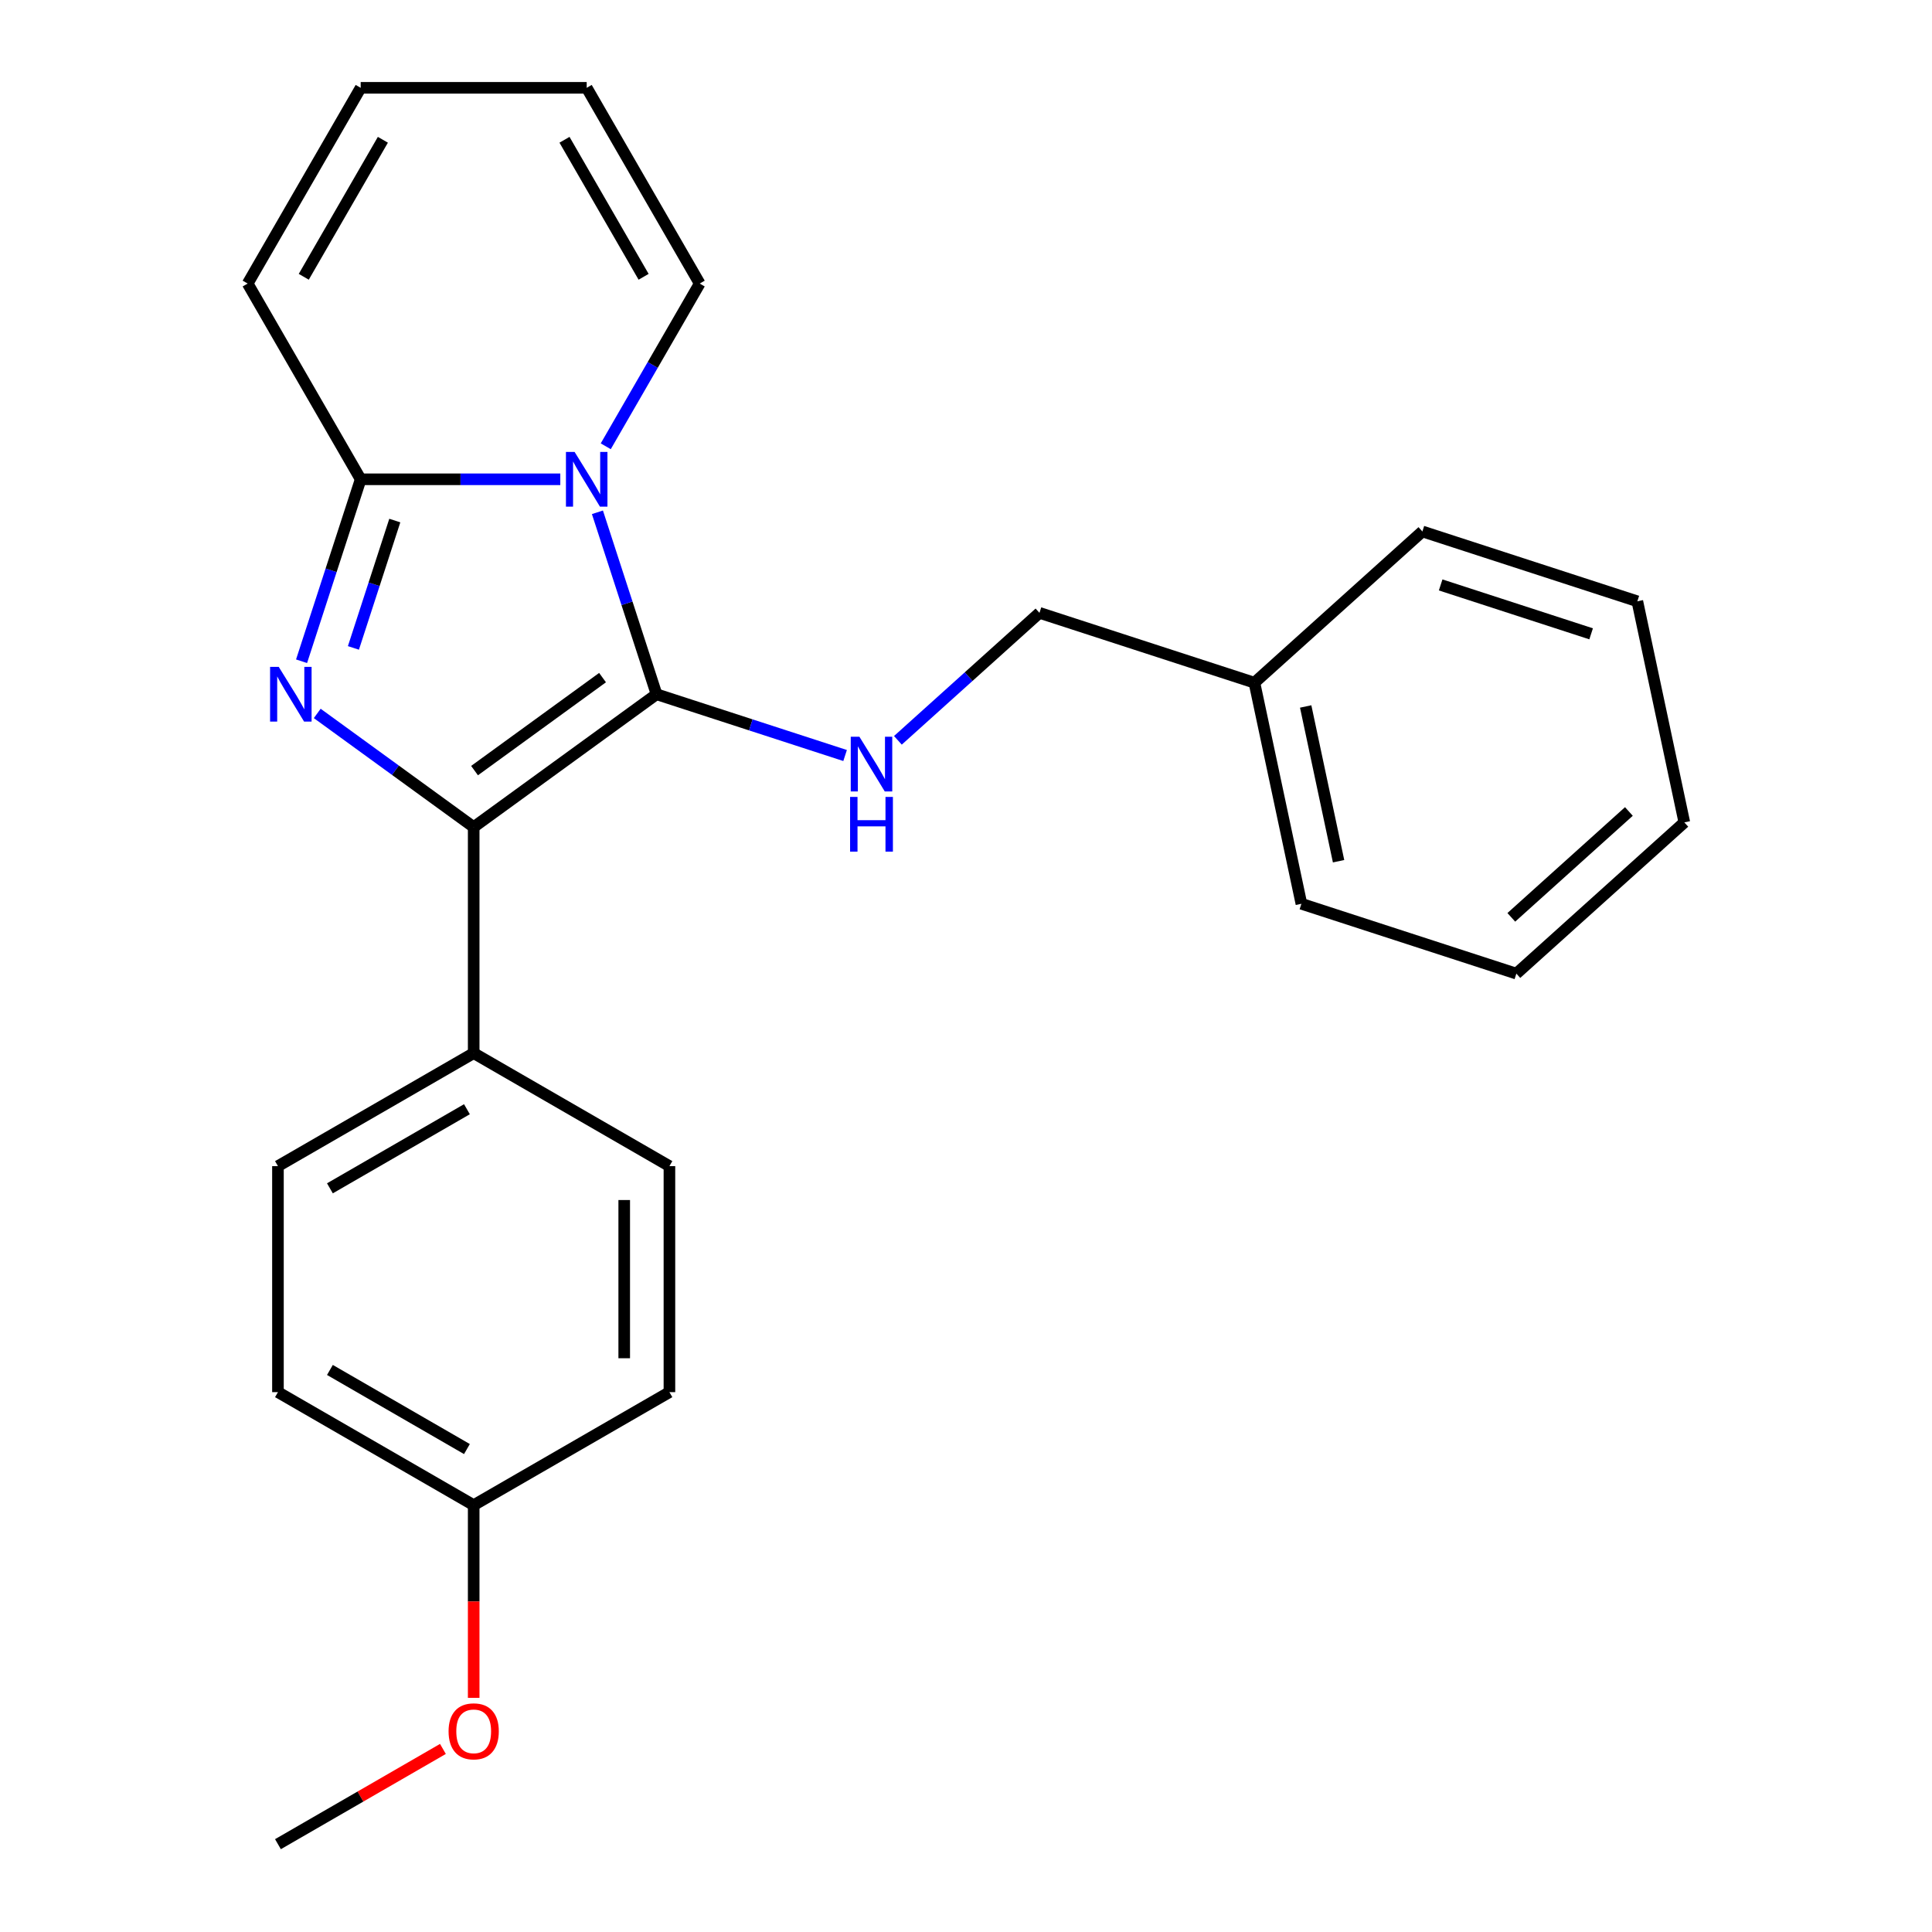 <?xml version='1.0' encoding='iso-8859-1'?>
<svg version='1.1' baseProfile='full'
              xmlns='http://www.w3.org/2000/svg'
                      xmlns:rdkit='http://www.rdkit.org/xml'
                      xmlns:xlink='http://www.w3.org/1999/xlink'
                  xml:space='preserve'
width='1000px' height='1000px' viewBox='0 0 1000 1000'>
<!-- END OF HEADER -->
<rect style='opacity:1.0;fill:#FFFFFF;stroke:none' width='1000' height='1000' x='0' y='0'> </rect>
<path class='bond-0' d='M 339.825,359.342 L 324.525,312.254' style='fill:none;fill-rule:evenodd;stroke:#000000;stroke-width:6px;stroke-linecap:butt;stroke-linejoin:miter;stroke-opacity:1' />
<path class='bond-0' d='M 324.525,312.254 L 309.225,265.166' style='fill:none;fill-rule:evenodd;stroke:#0000FF;stroke-width:6px;stroke-linecap:butt;stroke-linejoin:miter;stroke-opacity:1' />
<path class='bond-2' d='M 339.825,359.342 L 245.18,428.105' style='fill:none;fill-rule:evenodd;stroke:#000000;stroke-width:6px;stroke-linecap:butt;stroke-linejoin:miter;stroke-opacity:1' />
<path class='bond-2' d='M 311.875,350.728 L 245.624,398.862' style='fill:none;fill-rule:evenodd;stroke:#000000;stroke-width:6px;stroke-linecap:butt;stroke-linejoin:miter;stroke-opacity:1' />
<path class='bond-4' d='M 339.825,359.342 L 388.623,375.198' style='fill:none;fill-rule:evenodd;stroke:#000000;stroke-width:6px;stroke-linecap:butt;stroke-linejoin:miter;stroke-opacity:1' />
<path class='bond-4' d='M 388.623,375.198 L 437.421,391.053' style='fill:none;fill-rule:evenodd;stroke:#0000FF;stroke-width:6px;stroke-linecap:butt;stroke-linejoin:miter;stroke-opacity:1' />
<path class='bond-3' d='M 290.009,248.081 L 238.348,248.081' style='fill:none;fill-rule:evenodd;stroke:#0000FF;stroke-width:6px;stroke-linecap:butt;stroke-linejoin:miter;stroke-opacity:1' />
<path class='bond-3' d='M 238.348,248.081 L 186.687,248.081' style='fill:none;fill-rule:evenodd;stroke:#000000;stroke-width:6px;stroke-linecap:butt;stroke-linejoin:miter;stroke-opacity:1' />
<path class='bond-6' d='M 313.538,230.997 L 337.852,188.882' style='fill:none;fill-rule:evenodd;stroke:#0000FF;stroke-width:6px;stroke-linecap:butt;stroke-linejoin:miter;stroke-opacity:1' />
<path class='bond-6' d='M 337.852,188.882 L 362.167,146.768' style='fill:none;fill-rule:evenodd;stroke:#000000;stroke-width:6px;stroke-linecap:butt;stroke-linejoin:miter;stroke-opacity:1' />
<path class='bond-1' d='M 164.201,369.27 L 204.691,398.688' style='fill:none;fill-rule:evenodd;stroke:#0000FF;stroke-width:6px;stroke-linecap:butt;stroke-linejoin:miter;stroke-opacity:1' />
<path class='bond-1' d='M 204.691,398.688 L 245.18,428.105' style='fill:none;fill-rule:evenodd;stroke:#000000;stroke-width:6px;stroke-linecap:butt;stroke-linejoin:miter;stroke-opacity:1' />
<path class='bond-24' d='M 156.087,342.258 L 171.387,295.17' style='fill:none;fill-rule:evenodd;stroke:#0000FF;stroke-width:6px;stroke-linecap:butt;stroke-linejoin:miter;stroke-opacity:1' />
<path class='bond-24' d='M 171.387,295.17 L 186.687,248.081' style='fill:none;fill-rule:evenodd;stroke:#000000;stroke-width:6px;stroke-linecap:butt;stroke-linejoin:miter;stroke-opacity:1' />
<path class='bond-24' d='M 182.929,335.361 L 193.639,302.4' style='fill:none;fill-rule:evenodd;stroke:#0000FF;stroke-width:6px;stroke-linecap:butt;stroke-linejoin:miter;stroke-opacity:1' />
<path class='bond-24' d='M 193.639,302.4 L 204.349,269.438' style='fill:none;fill-rule:evenodd;stroke:#000000;stroke-width:6px;stroke-linecap:butt;stroke-linejoin:miter;stroke-opacity:1' />
<path class='bond-5' d='M 245.18,428.105 L 245.18,545.092' style='fill:none;fill-rule:evenodd;stroke:#000000;stroke-width:6px;stroke-linecap:butt;stroke-linejoin:miter;stroke-opacity:1' />
<path class='bond-7' d='M 186.687,248.081 L 128.194,146.768' style='fill:none;fill-rule:evenodd;stroke:#000000;stroke-width:6px;stroke-linecap:butt;stroke-linejoin:miter;stroke-opacity:1' />
<path class='bond-12' d='M 464.75,383.19 L 501.387,350.202' style='fill:none;fill-rule:evenodd;stroke:#0000FF;stroke-width:6px;stroke-linecap:butt;stroke-linejoin:miter;stroke-opacity:1' />
<path class='bond-12' d='M 501.387,350.202 L 538.024,317.214' style='fill:none;fill-rule:evenodd;stroke:#000000;stroke-width:6px;stroke-linecap:butt;stroke-linejoin:miter;stroke-opacity:1' />
<path class='bond-10' d='M 245.18,545.092 L 143.867,603.585' style='fill:none;fill-rule:evenodd;stroke:#000000;stroke-width:6px;stroke-linecap:butt;stroke-linejoin:miter;stroke-opacity:1' />
<path class='bond-10' d='M 241.682,574.129 L 170.763,615.074' style='fill:none;fill-rule:evenodd;stroke:#000000;stroke-width:6px;stroke-linecap:butt;stroke-linejoin:miter;stroke-opacity:1' />
<path class='bond-11' d='M 245.18,545.092 L 346.494,603.585' style='fill:none;fill-rule:evenodd;stroke:#000000;stroke-width:6px;stroke-linecap:butt;stroke-linejoin:miter;stroke-opacity:1' />
<path class='bond-8' d='M 362.167,146.768 L 303.674,45.455' style='fill:none;fill-rule:evenodd;stroke:#000000;stroke-width:6px;stroke-linecap:butt;stroke-linejoin:miter;stroke-opacity:1' />
<path class='bond-8' d='M 333.13,143.27 L 292.185,72.35' style='fill:none;fill-rule:evenodd;stroke:#000000;stroke-width:6px;stroke-linecap:butt;stroke-linejoin:miter;stroke-opacity:1' />
<path class='bond-26' d='M 128.194,146.768 L 186.687,45.455' style='fill:none;fill-rule:evenodd;stroke:#000000;stroke-width:6px;stroke-linecap:butt;stroke-linejoin:miter;stroke-opacity:1' />
<path class='bond-26' d='M 157.23,143.27 L 198.176,72.35' style='fill:none;fill-rule:evenodd;stroke:#000000;stroke-width:6px;stroke-linecap:butt;stroke-linejoin:miter;stroke-opacity:1' />
<path class='bond-9' d='M 303.674,45.455 L 186.687,45.455' style='fill:none;fill-rule:evenodd;stroke:#000000;stroke-width:6px;stroke-linecap:butt;stroke-linejoin:miter;stroke-opacity:1' />
<path class='bond-15' d='M 143.867,603.585 L 143.867,720.572' style='fill:none;fill-rule:evenodd;stroke:#000000;stroke-width:6px;stroke-linecap:butt;stroke-linejoin:miter;stroke-opacity:1' />
<path class='bond-14' d='M 346.494,603.585 L 346.494,720.572' style='fill:none;fill-rule:evenodd;stroke:#000000;stroke-width:6px;stroke-linecap:butt;stroke-linejoin:miter;stroke-opacity:1' />
<path class='bond-14' d='M 323.096,621.133 L 323.096,703.024' style='fill:none;fill-rule:evenodd;stroke:#000000;stroke-width:6px;stroke-linecap:butt;stroke-linejoin:miter;stroke-opacity:1' />
<path class='bond-16' d='M 538.024,317.214 L 649.284,353.365' style='fill:none;fill-rule:evenodd;stroke:#000000;stroke-width:6px;stroke-linecap:butt;stroke-linejoin:miter;stroke-opacity:1' />
<path class='bond-13' d='M 245.18,779.065 L 346.494,720.572' style='fill:none;fill-rule:evenodd;stroke:#000000;stroke-width:6px;stroke-linecap:butt;stroke-linejoin:miter;stroke-opacity:1' />
<path class='bond-17' d='M 245.18,779.065 L 245.18,828.936' style='fill:none;fill-rule:evenodd;stroke:#000000;stroke-width:6px;stroke-linecap:butt;stroke-linejoin:miter;stroke-opacity:1' />
<path class='bond-17' d='M 245.18,828.936 L 245.18,878.807' style='fill:none;fill-rule:evenodd;stroke:#FF0000;stroke-width:6px;stroke-linecap:butt;stroke-linejoin:miter;stroke-opacity:1' />
<path class='bond-25' d='M 245.18,779.065 L 143.867,720.572' style='fill:none;fill-rule:evenodd;stroke:#000000;stroke-width:6px;stroke-linecap:butt;stroke-linejoin:miter;stroke-opacity:1' />
<path class='bond-25' d='M 241.682,750.029 L 170.763,709.083' style='fill:none;fill-rule:evenodd;stroke:#000000;stroke-width:6px;stroke-linecap:butt;stroke-linejoin:miter;stroke-opacity:1' />
<path class='bond-18' d='M 649.284,353.365 L 673.607,467.795' style='fill:none;fill-rule:evenodd;stroke:#000000;stroke-width:6px;stroke-linecap:butt;stroke-linejoin:miter;stroke-opacity:1' />
<path class='bond-18' d='M 675.819,365.665 L 692.845,445.766' style='fill:none;fill-rule:evenodd;stroke:#000000;stroke-width:6px;stroke-linecap:butt;stroke-linejoin:miter;stroke-opacity:1' />
<path class='bond-19' d='M 649.284,353.365 L 736.223,275.085' style='fill:none;fill-rule:evenodd;stroke:#000000;stroke-width:6px;stroke-linecap:butt;stroke-linejoin:miter;stroke-opacity:1' />
<path class='bond-20' d='M 229.256,905.246 L 186.561,929.896' style='fill:none;fill-rule:evenodd;stroke:#FF0000;stroke-width:6px;stroke-linecap:butt;stroke-linejoin:miter;stroke-opacity:1' />
<path class='bond-20' d='M 186.561,929.896 L 143.867,954.545' style='fill:none;fill-rule:evenodd;stroke:#000000;stroke-width:6px;stroke-linecap:butt;stroke-linejoin:miter;stroke-opacity:1' />
<path class='bond-21' d='M 673.607,467.795 L 784.868,503.946' style='fill:none;fill-rule:evenodd;stroke:#000000;stroke-width:6px;stroke-linecap:butt;stroke-linejoin:miter;stroke-opacity:1' />
<path class='bond-22' d='M 736.223,275.085 L 847.483,311.236' style='fill:none;fill-rule:evenodd;stroke:#000000;stroke-width:6px;stroke-linecap:butt;stroke-linejoin:miter;stroke-opacity:1' />
<path class='bond-22' d='M 745.681,302.76 L 823.564,328.066' style='fill:none;fill-rule:evenodd;stroke:#000000;stroke-width:6px;stroke-linecap:butt;stroke-linejoin:miter;stroke-opacity:1' />
<path class='bond-27' d='M 784.868,503.946 L 871.806,425.666' style='fill:none;fill-rule:evenodd;stroke:#000000;stroke-width:6px;stroke-linecap:butt;stroke-linejoin:miter;stroke-opacity:1' />
<path class='bond-27' d='M 782.253,474.816 L 843.11,420.021' style='fill:none;fill-rule:evenodd;stroke:#000000;stroke-width:6px;stroke-linecap:butt;stroke-linejoin:miter;stroke-opacity:1' />
<path class='bond-23' d='M 847.483,311.236 L 871.806,425.666' style='fill:none;fill-rule:evenodd;stroke:#000000;stroke-width:6px;stroke-linecap:butt;stroke-linejoin:miter;stroke-opacity:1' />
<path  class='atom-1' d='M 297.414 233.921
L 306.694 248.921
Q 307.614 250.401, 309.094 253.081
Q 310.574 255.761, 310.654 255.921
L 310.654 233.921
L 314.414 233.921
L 314.414 262.241
L 310.534 262.241
L 300.574 245.841
Q 299.414 243.921, 298.174 241.721
Q 296.974 239.521, 296.614 238.841
L 296.614 262.241
L 292.934 262.241
L 292.934 233.921
L 297.414 233.921
' fill='#0000FF'/>
<path  class='atom-2' d='M 144.276 345.182
L 153.556 360.182
Q 154.476 361.662, 155.956 364.342
Q 157.436 367.022, 157.516 367.182
L 157.516 345.182
L 161.276 345.182
L 161.276 373.502
L 157.396 373.502
L 147.436 357.102
Q 146.276 355.182, 145.036 352.982
Q 143.836 350.782, 143.476 350.102
L 143.476 373.502
L 139.796 373.502
L 139.796 345.182
L 144.276 345.182
' fill='#0000FF'/>
<path  class='atom-5' d='M 444.825 381.333
L 454.105 396.333
Q 455.025 397.813, 456.505 400.493
Q 457.985 403.173, 458.065 403.333
L 458.065 381.333
L 461.825 381.333
L 461.825 409.653
L 457.945 409.653
L 447.985 393.253
Q 446.825 391.333, 445.585 389.133
Q 444.385 386.933, 444.025 386.253
L 444.025 409.653
L 440.345 409.653
L 440.345 381.333
L 444.825 381.333
' fill='#0000FF'/>
<path  class='atom-5' d='M 440.005 412.485
L 443.845 412.485
L 443.845 424.525
L 458.325 424.525
L 458.325 412.485
L 462.165 412.485
L 462.165 440.805
L 458.325 440.805
L 458.325 427.725
L 443.845 427.725
L 443.845 440.805
L 440.005 440.805
L 440.005 412.485
' fill='#0000FF'/>
<path  class='atom-18' d='M 232.18 896.132
Q 232.18 889.332, 235.54 885.532
Q 238.9 881.732, 245.18 881.732
Q 251.46 881.732, 254.82 885.532
Q 258.18 889.332, 258.18 896.132
Q 258.18 903.012, 254.78 906.932
Q 251.38 910.812, 245.18 910.812
Q 238.94 910.812, 235.54 906.932
Q 232.18 903.052, 232.18 896.132
M 245.18 907.612
Q 249.5 907.612, 251.82 904.732
Q 254.18 901.812, 254.18 896.132
Q 254.18 890.572, 251.82 887.772
Q 249.5 884.932, 245.18 884.932
Q 240.86 884.932, 238.5 887.732
Q 236.18 890.532, 236.18 896.132
Q 236.18 901.852, 238.5 904.732
Q 240.86 907.612, 245.18 907.612
' fill='#FF0000'/>
</svg>
